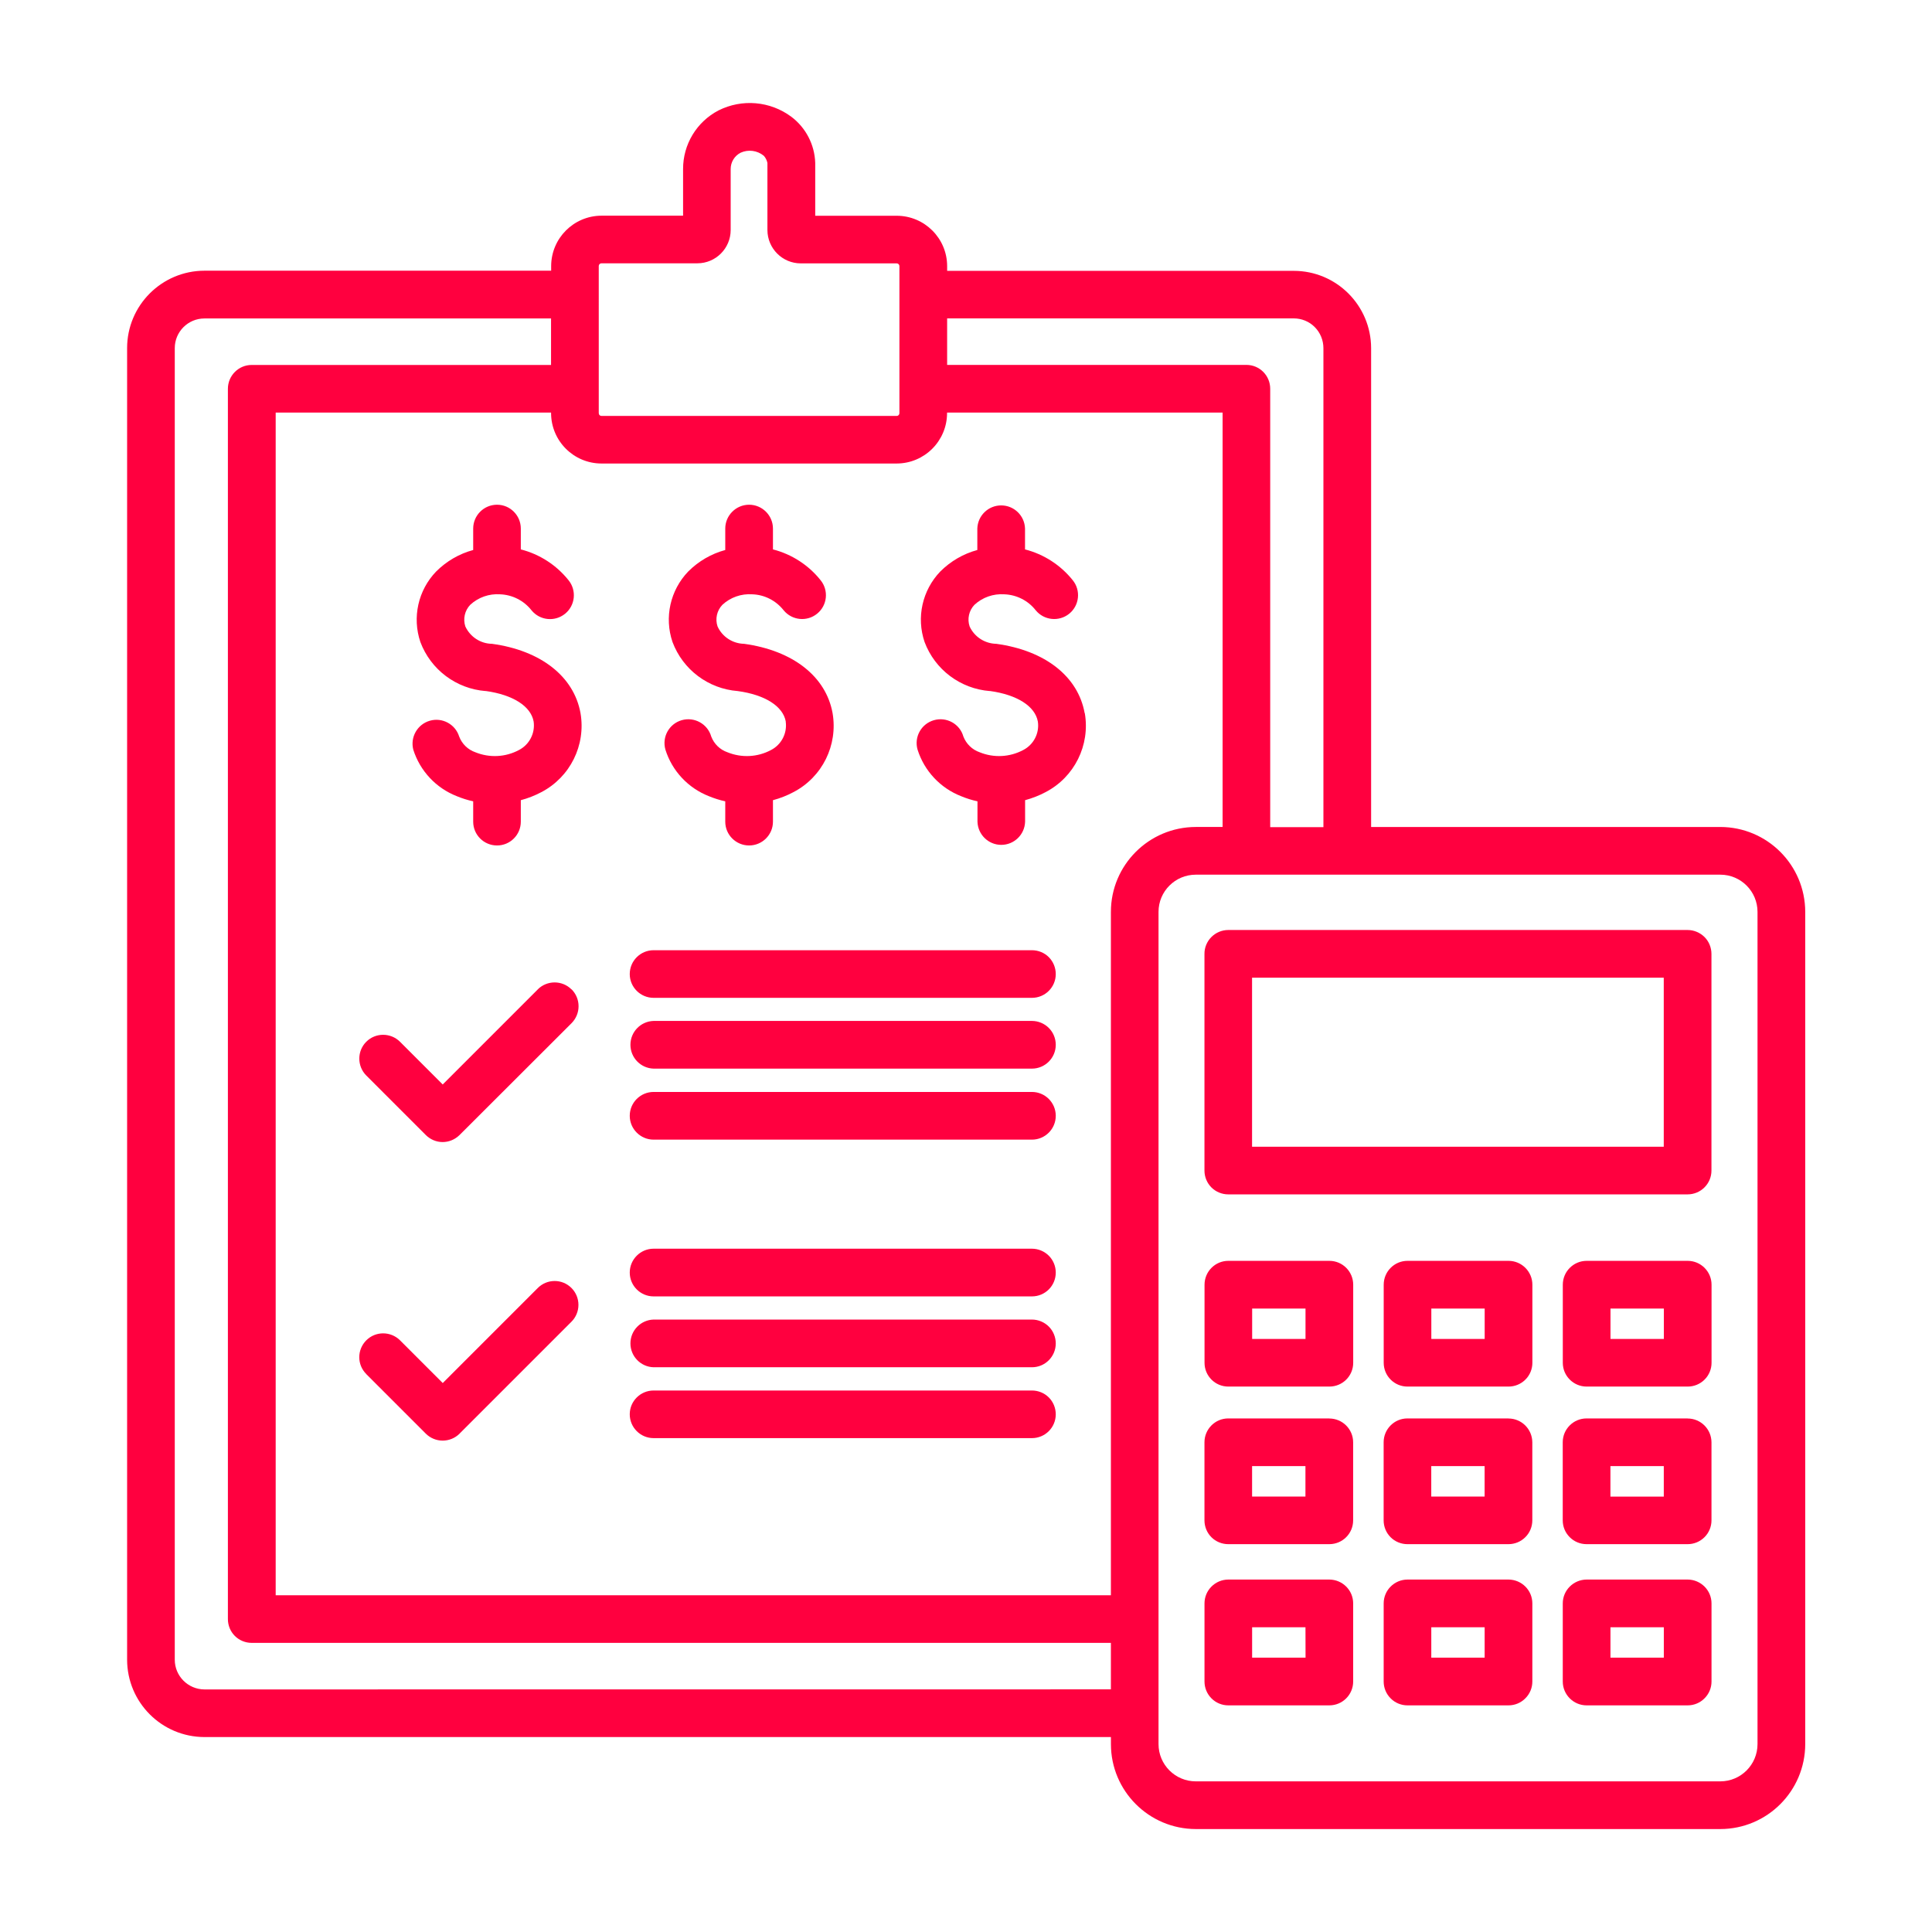 <?xml version="1.0" encoding="UTF-8"?>
<svg width="1200pt" height="1200pt" version="1.1" viewBox="0 0 1200 1200" xmlns="http://www.w3.org/2000/svg">
 <path d="m1048.2 577.64h-285.32c-3.938 0-7.688 1.594-10.453 4.359-2.766 2.766-4.359 6.562-4.312 10.5v134.58c0 3.891 1.547 7.688 4.312 10.453 2.766 2.766 6.562 4.312 10.453 4.312h285.32c3.938 0 7.688-1.547 10.453-4.312 2.812-2.766 4.359-6.562 4.359-10.453v-134.58c0-3.938-1.547-7.734-4.312-10.5-2.812-2.766-6.562-4.359-10.5-4.359zm-14.812 134.63h-255.71v-105h255.71zm-207.74 168.74h-62.766c-8.156 0-14.766 6.656-14.766 14.812v48.516c0 3.891 1.547 7.688 4.312 10.453s6.562 4.312 10.453 4.312h62.766c8.203 0 14.812-6.609 14.812-14.766v-48.516c0-8.156-6.656-14.766-14.812-14.766zm-14.812 48.516h-33.141v-18.891h33.141zm126.1-48.516h-62.766c-8.156 0-14.766 6.656-14.766 14.812v48.516c0 3.891 1.547 7.688 4.312 10.453s6.562 4.312 10.453 4.312h62.766c3.938 0 7.688-1.547 10.453-4.312 2.812-2.766 4.359-6.562 4.359-10.453v-48.516c-0.047-8.156-6.656-14.766-14.812-14.766zm-14.812 48.516h-33.141v-18.891h33.141zm126.1-48.516h-62.766c-8.156 0-14.812 6.609-14.812 14.812v48.516c0 8.156 6.656 14.766 14.812 14.766h62.766c3.938 0 7.688-1.547 10.453-4.312 2.812-2.766 4.359-6.562 4.359-10.453v-48.516c-0.047-8.156-6.656-14.766-14.812-14.766zm-14.812 48.562h-33.141v-18.938h33.141zm-207.74 51.516h-62.766c-8.156 0.047-14.766 6.656-14.766 14.812v48.516c0 3.938 1.547 7.688 4.312 10.453 2.766 2.812 6.562 4.359 10.453 4.359h62.766c8.203 0 14.812-6.656 14.812-14.812v-48.516c0-8.156-6.609-14.766-14.812-14.812zm-14.766 48.516h-33.188v-18.891h33.141zm126.1-48.516h-62.812c-8.156 0.047-14.766 6.656-14.766 14.812v48.516c0 3.938 1.547 7.688 4.312 10.453 2.766 2.812 6.562 4.359 10.453 4.359h62.766c3.938 0 7.688-1.547 10.453-4.359 2.812-2.766 4.359-6.516 4.359-10.453v-48.516c0-8.156-6.609-14.766-14.812-14.812zm-14.859 48.516h-33.141v-18.891h33.141zm126.1-48.516h-62.766c-8.156 0.047-14.812 6.656-14.812 14.812v48.516c0 8.156 6.656 14.812 14.812 14.812h62.766c3.938 0 7.688-1.547 10.453-4.359 2.812-2.766 4.359-6.516 4.359-10.453v-48.516c0-8.156-6.656-14.766-14.812-14.812zm-14.812 48.516h-33.141v-18.891h33.141zm-207.74-246.47h-62.766c-8.156 0-14.766 6.656-14.766 14.812v48.516c0 8.156 6.609 14.766 14.766 14.766h62.766c8.203 0 14.812-6.609 14.812-14.766v-48.516c0-8.156-6.609-14.812-14.812-14.812zm-14.812 48.516h-33.141v-18.891h33.141zm126.1-48.516h-62.766c-8.156 0-14.766 6.656-14.766 14.812v48.516c0 8.156 6.609 14.766 14.766 14.766h62.766c3.938 0 7.688-1.547 10.453-4.312 2.812-2.766 4.359-6.562 4.359-10.453v-48.516c0-8.156-6.656-14.812-14.812-14.812zm-14.812 48.516h-33.141v-18.891h33.141zm126.1-48.516h-62.766c-8.156 0-14.812 6.656-14.812 14.812v48.516c0 8.156 6.656 14.766 14.812 14.766h62.766c3.938 0 7.688-1.547 10.453-4.312 2.812-2.766 4.359-6.562 4.359-10.453v-48.516c0-8.156-6.656-14.812-14.812-14.812zm-14.812 48.516h-33.141v-18.891h33.141zm35.016-318h-216.84v-297.42c-0.047-26.484-21.516-48-48.047-48h-215.29v-3c-0.047-17.203-14.016-31.172-31.266-31.219h-50.672v-32.766c-0.328-11.344-5.812-21.938-14.859-28.734-13.125-9.75-30.609-11.25-45.188-3.938-13.594 7.078-22.078 21.094-22.031 36.422v28.969h-50.672c-17.25 0.047-31.219 14.016-31.266 31.266v2.906h-215.34c-26.531 0.047-48.047 21.562-48.047 48.094v814.64c0.047 26.531 21.516 48 48.047 48.047h563.02v4.359c0 29.156 23.625 52.734 52.734 52.781h325.78c29.109-0.047 52.688-23.625 52.734-52.781v-516.89c-0.047-29.109-23.625-52.688-52.734-52.734zm-264.89-315.89c4.875 0 9.609 1.922 13.031 5.391 3.469 3.469 5.391 8.203 5.391 13.078v297.52h-33.047v-272.29c0-8.203-6.609-14.812-14.766-14.812h-185.9v-28.875zm-431.68-32.484v-0.047c0-0.938 0.75-1.688 1.688-1.688h59.578c11.391 0 20.672-9.281 20.672-20.672v-37.875c0-4.266 2.344-8.156 6.141-10.125 4.781-2.203 10.406-1.453 14.484 1.922 1.125 1.266 1.875 2.812 2.203 4.453v41.672c0.047 11.391 9.281 20.672 20.719 20.672h59.578c0.938 0 1.688 0.75 1.688 1.688v91.359c0 0.938-0.75 1.734-1.688 1.688h-183.37c-0.938 0.047-1.688-0.75-1.688-1.688zm-244.92 884.06c-10.172-0.047-18.422-8.297-18.422-18.469v-814.64c0-10.172 8.25-18.422 18.422-18.422h215.29v28.875h-185.95c-8.156 0-14.766 6.656-14.766 14.812v764.16c0 3.891 1.547 7.688 4.312 10.453s6.562 4.312 10.453 4.312h533.68v28.875zm563.02-482.9v424.4h-518.76v-734.58h171.05v0.375c0.047 17.25 14.016 31.219 31.266 31.266h183.42c17.25-0.047 31.219-14.016 31.266-31.266v-0.375h171.14v257.39h-16.641c-29.109 0.047-52.734 23.625-52.734 52.734zm401.63 516.84c0 12.797-10.359 23.156-23.109 23.156h-325.78c-12.797 0-23.156-10.359-23.156-23.156v-516.89c0-12.75 10.359-23.109 23.156-23.109h325.78c12.75 0 23.109 10.359 23.109 23.109zm-731.06-640.36c3.422 19.922-6.422 39.75-24.281 49.078-4.078 2.156-8.344 3.844-12.797 5.016v13.359c0 8.156-6.609 14.766-14.766 14.766-8.203 0-14.812-6.609-14.812-14.766v-12.656c-3.469-0.75-6.891-1.828-10.172-3.188-12.938-5.062-22.875-15.703-27.047-28.922-1.969-7.781 2.578-15.75 10.312-17.953 7.688-2.203 15.797 2.156 18.188 9.797 1.734 4.594 5.438 8.203 10.078 9.797 8.766 3.562 18.656 3.094 27-1.359 6.516-3.328 10.219-10.453 9.188-17.719-1.734-9.562-12.891-16.641-29.812-18.984v0.047c-18.281-1.406-34.125-13.312-40.547-30.469-5.156-15.281-1.406-32.156 9.797-43.781 6.375-6.375 14.297-11.016 23.016-13.359v-13.312c0-8.156 6.609-14.812 14.812-14.812 8.156 0 14.766 6.656 14.766 14.812v12.938c11.719 3 22.078 9.703 29.625 19.125 5.156 6.328 4.219 15.703-2.156 20.859s-15.703 4.172-20.859-2.203c-4.734-6-11.859-9.609-19.5-9.891-6.797-0.469-13.5 1.875-18.516 6.516-3.422 3.562-4.594 8.766-3.047 13.453 3 6.469 9.422 10.688 16.547 10.781 30.328 4.125 50.859 20.25 54.984 43.031zm127.5 5.25c-1.734-9.562-12.984-16.641-29.859-18.938-18.281-1.406-34.078-13.312-40.5-30.469-5.203-15.281-1.406-32.156 9.75-43.781 6.375-6.375 14.297-11.016 23.016-13.359v-13.312c0-8.156 6.656-14.812 14.812-14.812s14.812 6.656 14.812 14.812v12.938c11.672 3 22.078 9.703 29.578 19.125 5.156 6.328 4.219 15.656-2.156 20.812-6.328 5.156-15.656 4.172-20.812-2.156-4.734-6-11.859-9.656-19.5-9.891-6.797-0.469-13.5 1.875-18.516 6.516-3.422 3.562-4.594 8.766-3 13.453 2.953 6.469 9.375 10.641 16.5 10.781 30.281 4.172 50.812 20.25 54.938 43.031 3.422 19.922-6.375 39.75-24.281 49.078-4.031 2.156-8.344 3.844-12.75 5.016v13.359c0 8.156-6.656 14.766-14.812 14.766s-14.812-6.609-14.812-14.766v-12.656c-3.469-0.75-6.844-1.828-10.172-3.188-12.891-5.062-22.875-15.703-27-28.922-2.25-7.875 2.297-16.031 10.125-18.281 7.875-2.25 16.078 2.297 18.328 10.125 1.734 4.594 5.438 8.203 10.078 9.797 8.766 3.562 18.656 3.094 27-1.359 6.516-3.328 10.219-10.453 9.188-17.719zm185.72-5.25c3.422 19.922-6.422 39.75-24.328 49.078-4.031 2.156-8.297 3.797-12.75 5.016v13.359c-0.234 8.016-6.797 14.391-14.812 14.391-7.969 0-14.531-6.375-14.766-14.391v-12.656c-3.516-0.75-6.891-1.828-10.172-3.188-12.938-5.062-22.875-15.703-27.047-28.922-2.25-7.875 2.297-16.031 10.172-18.281s16.078 2.297 18.281 10.125c1.781 4.594 5.484 8.203 10.125 9.797 8.719 3.562 18.609 3.094 27-1.359 6.516-3.328 10.219-10.453 9.141-17.719-1.734-9.562-12.891-16.641-29.812-18.984v0.047c-18.281-1.406-34.125-13.312-40.547-30.469-5.203-15.281-1.406-32.156 9.75-43.781 6.375-6.375 14.297-11.016 23.016-13.359v-13.312c0.234-8.016 6.797-14.391 14.812-14.391s14.578 6.375 14.812 14.391v12.938c11.672 3 22.078 9.703 29.625 19.125 5.156 6.328 4.172 15.656-2.156 20.812-6.375 5.156-15.703 4.172-20.859-2.156-4.688-6-11.859-9.609-19.453-9.891-6.844-0.469-13.547 1.875-18.562 6.516-3.422 3.562-4.594 8.766-3 13.453 2.953 6.469 9.422 10.641 16.547 10.781 30.281 4.125 50.812 20.25 54.891 43.031zm-318.74 171.61c2.766 2.766 4.312 6.516 4.312 10.453s-1.547 7.688-4.312 10.5l-69.609 69.516c-2.812 2.766-6.562 4.359-10.5 4.359-3.891 0-7.688-1.594-10.453-4.359l-36.984-36.984c-5.766-5.812-5.766-15.188 0-20.953s15.141-5.766 20.953 0l26.531 26.531 59.062-59.062h-0.047c5.812-5.766 15.188-5.766 20.953 0zm300.71-9.516c0 8.156-6.609 14.766-14.812 14.766h-234.98c-8.156 0-14.812-6.609-14.812-14.766 0-8.203 6.656-14.812 14.812-14.812h234.98c3.938 0 7.734 1.547 10.5 4.312 2.766 2.812 4.312 6.562 4.312 10.5zm0 44.016c-0.047 8.109-6.656 14.719-14.812 14.719h-234.98c-8.016-0.234-14.391-6.797-14.391-14.812s6.375-14.578 14.391-14.812h234.98c3.938 0 7.734 1.594 10.5 4.359 2.766 2.766 4.312 6.516 4.312 10.453zm0 44.016c0 8.156-6.609 14.812-14.812 14.812h-234.98c-8.156 0-14.812-6.656-14.812-14.812 0-8.203 6.656-14.812 14.812-14.812h234.98c8.156 0 14.766 6.609 14.812 14.719zm-300.79 106.97c2.766 2.766 4.312 6.516 4.312 10.453s-1.547 7.688-4.312 10.453l-69.516 69.516v0.047c-2.812 2.766-6.562 4.312-10.5 4.312-3.891 0-7.688-1.547-10.453-4.312l-36.984-36.984v-0.047c-5.812-5.766-5.812-15.141 0-20.953 5.766-5.766 15.141-5.766 20.953 0l26.531 26.531 59.016-59.016c5.812-5.812 15.188-5.812 20.953 0zm300.79-9.609c0 8.203-6.609 14.812-14.812 14.812h-234.98c-8.156 0-14.812-6.609-14.812-14.812 0-8.156 6.656-14.812 14.812-14.812h234.98c3.938 0 7.734 1.594 10.5 4.359 2.766 2.766 4.312 6.562 4.312 10.453zm0 44.016c0 8.156-6.609 14.812-14.812 14.812h-234.98c-8.016-0.234-14.391-6.797-14.391-14.812s6.375-14.578 14.391-14.812h234.98c3.938 0 7.734 1.594 10.5 4.359 2.766 2.766 4.312 6.562 4.312 10.453zm0 44.016c0 8.203-6.609 14.812-14.812 14.812h-234.98c-8.156 0-14.812-6.609-14.812-14.812 0-8.156 6.656-14.766 14.812-14.766h234.98c3.938 0 7.734 1.547 10.5 4.312 2.766 2.766 4.312 6.562 4.312 10.5z" fill="#ff003f"/>
</svg>
